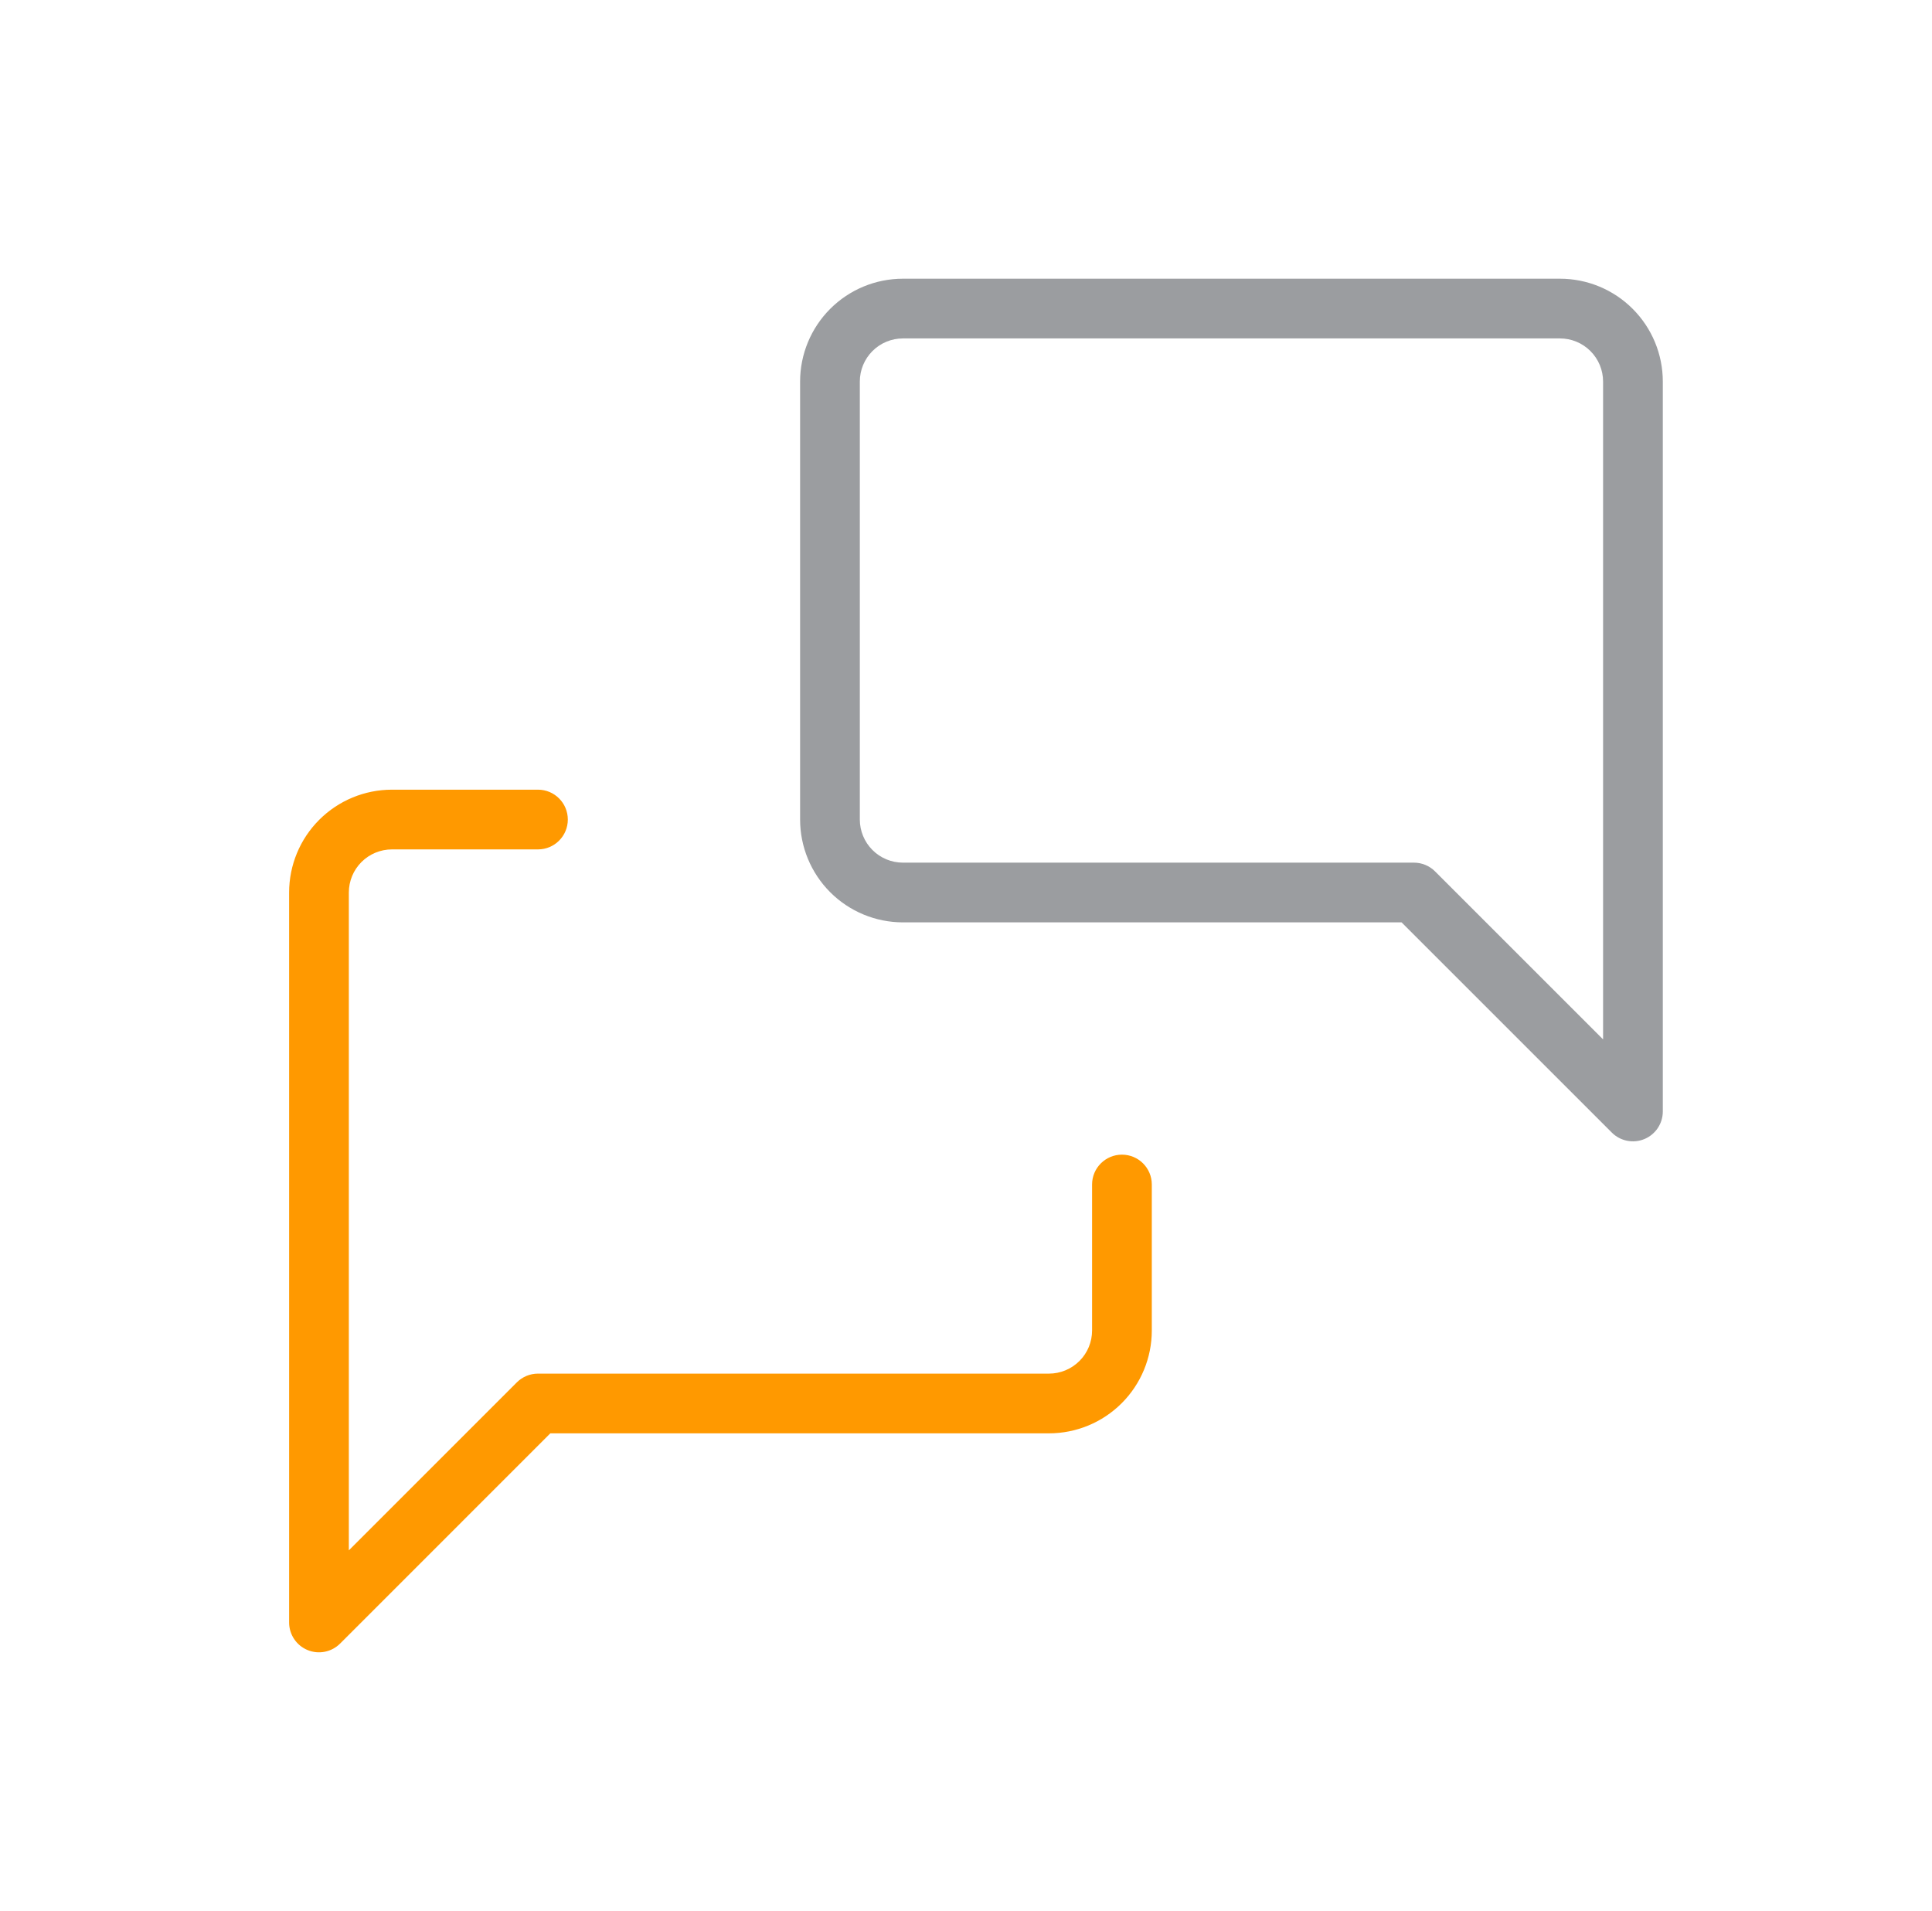 <svg width="93" height="92" viewBox="0 0 93 92" fill="none" xmlns="http://www.w3.org/2000/svg"><path fill-rule="evenodd" clip-rule="evenodd" d="M43.465 16.292C42.915 16.292 42.386 16.51 41.997 16.9C41.608 17.289 41.389 17.817 41.389 18.368V39.451C41.389 40.002 41.608 40.53 41.997 40.92C42.386 41.309 42.915 41.528 43.465 41.528H68.062C68.444 41.528 68.809 41.679 69.079 41.949L77.167 50.036V18.368C77.167 17.817 76.948 17.289 76.558 16.9C76.169 16.51 75.641 16.292 75.09 16.292H43.465ZM39.964 14.867C40.893 13.938 42.152 13.417 43.465 13.417H75.09C76.403 13.417 77.663 13.938 78.591 14.867C79.52 15.796 80.042 17.055 80.042 18.368V53.507C80.042 54.088 79.692 54.612 79.154 54.835C78.617 55.057 77.999 54.934 77.588 54.523L67.467 44.403H43.465C42.152 44.403 40.893 43.881 39.964 42.953C39.036 42.024 38.514 40.765 38.514 39.451V18.368C38.514 17.055 39.036 15.795 39.964 14.867Z" fill="#9B9DA0"/><path fill-rule="evenodd" clip-rule="evenodd" d="M18.868 40.89C18.317 40.89 17.789 41.109 17.4 41.498C17.01 41.888 16.792 42.416 16.792 42.967V74.635L24.879 66.547C25.149 66.278 25.515 66.126 25.896 66.126H50.493C51.044 66.126 51.572 65.907 51.961 65.518C52.351 65.129 52.569 64.601 52.569 64.05V57.022C52.569 56.228 53.213 55.585 54.007 55.585C54.801 55.585 55.444 56.228 55.444 57.022V64.05C55.444 65.363 54.923 66.623 53.994 67.551C53.066 68.48 51.806 69.001 50.493 69.001H26.491L16.371 79.122C15.96 79.533 15.341 79.656 14.804 79.433C14.267 79.211 13.917 78.687 13.917 78.105V42.967C13.917 41.653 14.438 40.394 15.367 39.465C16.295 38.537 17.555 38.015 18.868 38.015H25.896C26.69 38.015 27.333 38.659 27.333 39.453C27.333 40.246 26.69 40.89 25.896 40.89H18.868Z" fill="#FF9900"/></svg>